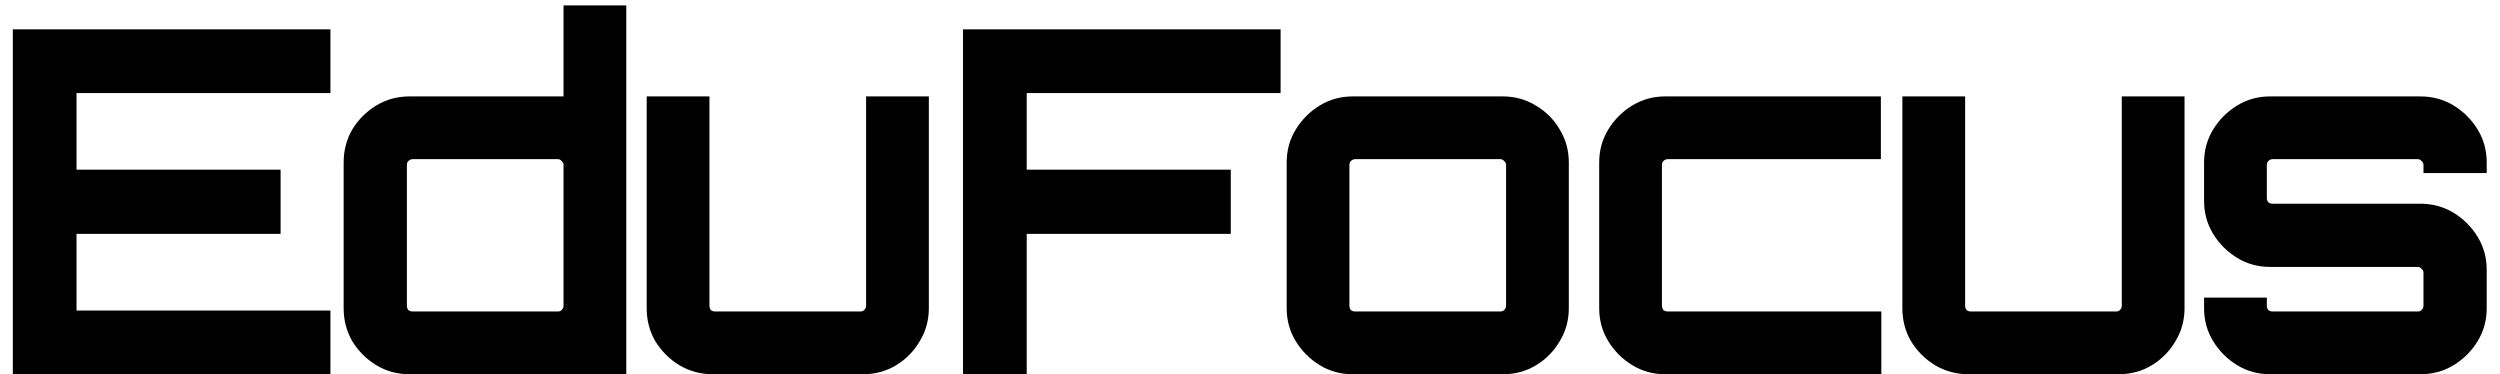 <svg width="167" height="25" viewBox="0 0 167 25" fill="none" xmlns="http://www.w3.org/2000/svg">
<path d="M0.856 25V1.96H22.072V6.216H5.112V11.336H18.744V15.624H5.112V20.744H22.072V25H0.856ZM27.372 25C26.54 25 25.793 24.797 25.132 24.392C24.471 23.987 23.937 23.453 23.532 22.792C23.148 22.131 22.956 21.395 22.956 20.584V10.856C22.956 10.045 23.148 9.309 23.532 8.648C23.937 7.987 24.471 7.453 25.132 7.048C25.793 6.643 26.54 6.44 27.372 6.44H37.644V0.36H41.836V25H27.372ZM27.564 20.808H37.26C37.367 20.808 37.452 20.776 37.516 20.712C37.601 20.627 37.644 20.531 37.644 20.424V11.016C37.644 10.909 37.601 10.824 37.516 10.76C37.452 10.675 37.367 10.632 37.26 10.632H27.564C27.457 10.632 27.361 10.675 27.276 10.76C27.212 10.824 27.18 10.909 27.18 11.016V20.424C27.18 20.531 27.212 20.627 27.276 20.712C27.361 20.776 27.457 20.808 27.564 20.808ZM47.614 25C46.804 25 46.057 24.797 45.374 24.392C44.713 23.987 44.18 23.453 43.775 22.792C43.391 22.131 43.199 21.395 43.199 20.584V6.44H47.391V20.424C47.391 20.531 47.422 20.627 47.486 20.712C47.572 20.776 47.668 20.808 47.775 20.808H57.471C57.577 20.808 57.663 20.776 57.727 20.712C57.812 20.627 57.855 20.531 57.855 20.424V6.44H62.047V20.584C62.047 21.395 61.844 22.131 61.438 22.792C61.054 23.453 60.532 23.987 59.87 24.392C59.209 24.797 58.462 25 57.63 25H47.614ZM64.329 25V1.96H85.544V6.216H68.585V11.336H82.216V15.624H68.585V25H64.329ZM90.365 25C89.555 25 88.819 24.797 88.157 24.392C87.496 23.987 86.963 23.453 86.558 22.792C86.152 22.131 85.95 21.395 85.95 20.584V10.856C85.95 10.045 86.152 9.309 86.558 8.648C86.963 7.987 87.496 7.453 88.157 7.048C88.819 6.643 89.555 6.44 90.365 6.44H100.381C101.192 6.44 101.928 6.643 102.589 7.048C103.272 7.453 103.805 7.987 104.189 8.648C104.595 9.309 104.797 10.045 104.797 10.856V20.584C104.797 21.395 104.595 22.131 104.189 22.792C103.805 23.453 103.283 23.987 102.621 24.392C101.96 24.797 101.213 25 100.381 25H90.365ZM90.525 20.808H100.221C100.328 20.808 100.413 20.776 100.477 20.712C100.563 20.627 100.605 20.531 100.605 20.424V11.016C100.605 10.909 100.563 10.824 100.477 10.76C100.413 10.675 100.328 10.632 100.221 10.632H90.525C90.419 10.632 90.323 10.675 90.237 10.76C90.174 10.824 90.141 10.909 90.141 11.016V20.424C90.141 20.531 90.174 20.627 90.237 20.712C90.323 20.776 90.419 20.808 90.525 20.808ZM111.242 25C110.431 25 109.695 24.797 109.034 24.392C108.372 23.987 107.839 23.453 107.434 22.792C107.028 22.131 106.826 21.395 106.826 20.584V10.856C106.826 10.045 107.028 9.309 107.434 8.648C107.839 7.987 108.372 7.453 109.034 7.048C109.695 6.643 110.431 6.44 111.242 6.44H125.642V10.632H111.402C111.295 10.632 111.199 10.675 111.114 10.76C111.05 10.824 111.018 10.909 111.018 11.016V20.424C111.018 20.531 111.05 20.627 111.114 20.712C111.199 20.776 111.295 20.808 111.402 20.808H125.674V25H111.242ZM131.495 25C130.684 25 129.937 24.797 129.254 24.392C128.593 23.987 128.06 23.453 127.654 22.792C127.27 22.131 127.078 21.395 127.078 20.584V6.44H131.271V20.424C131.271 20.531 131.303 20.627 131.366 20.712C131.452 20.776 131.548 20.808 131.655 20.808H141.351C141.457 20.808 141.543 20.776 141.607 20.712C141.692 20.627 141.735 20.531 141.735 20.424V6.44H145.927V20.584C145.927 21.395 145.724 22.131 145.319 22.792C144.935 23.453 144.412 23.987 143.75 24.392C143.089 24.797 142.343 25 141.51 25H131.495ZM151.648 25C150.838 25 150.102 24.797 149.44 24.392C148.779 23.987 148.246 23.453 147.84 22.792C147.435 22.131 147.232 21.395 147.232 20.584V19.88H151.424V20.424C151.424 20.531 151.456 20.627 151.52 20.712C151.606 20.776 151.702 20.808 151.808 20.808H161.504C161.611 20.808 161.696 20.776 161.76 20.712C161.846 20.627 161.888 20.531 161.888 20.424V18.216C161.888 18.109 161.846 18.024 161.76 17.96C161.696 17.875 161.611 17.832 161.504 17.832H151.648C150.838 17.832 150.102 17.629 149.44 17.224C148.779 16.819 148.246 16.285 147.84 15.624C147.435 14.963 147.232 14.227 147.232 13.416V10.856C147.232 10.045 147.435 9.309 147.84 8.648C148.246 7.987 148.779 7.453 149.44 7.048C150.102 6.643 150.838 6.44 151.648 6.44H161.664C162.496 6.44 163.243 6.643 163.904 7.048C164.566 7.453 165.099 7.987 165.504 8.648C165.91 9.309 166.112 10.045 166.112 10.856V11.56H161.888V11.016C161.888 10.909 161.846 10.824 161.76 10.76C161.696 10.675 161.611 10.632 161.504 10.632H151.808C151.702 10.632 151.606 10.675 151.52 10.76C151.456 10.824 151.424 10.909 151.424 11.016V13.224C151.424 13.331 151.456 13.427 151.52 13.512C151.606 13.576 151.702 13.608 151.808 13.608H161.664C162.496 13.608 163.243 13.811 163.904 14.216C164.566 14.621 165.099 15.155 165.504 15.816C165.91 16.477 166.112 17.213 166.112 18.024V20.584C166.112 21.395 165.91 22.131 165.504 22.792C165.099 23.453 164.566 23.987 163.904 24.392C163.243 24.797 162.496 25 161.664 25H151.648Z" fill="black"/>
</svg>
